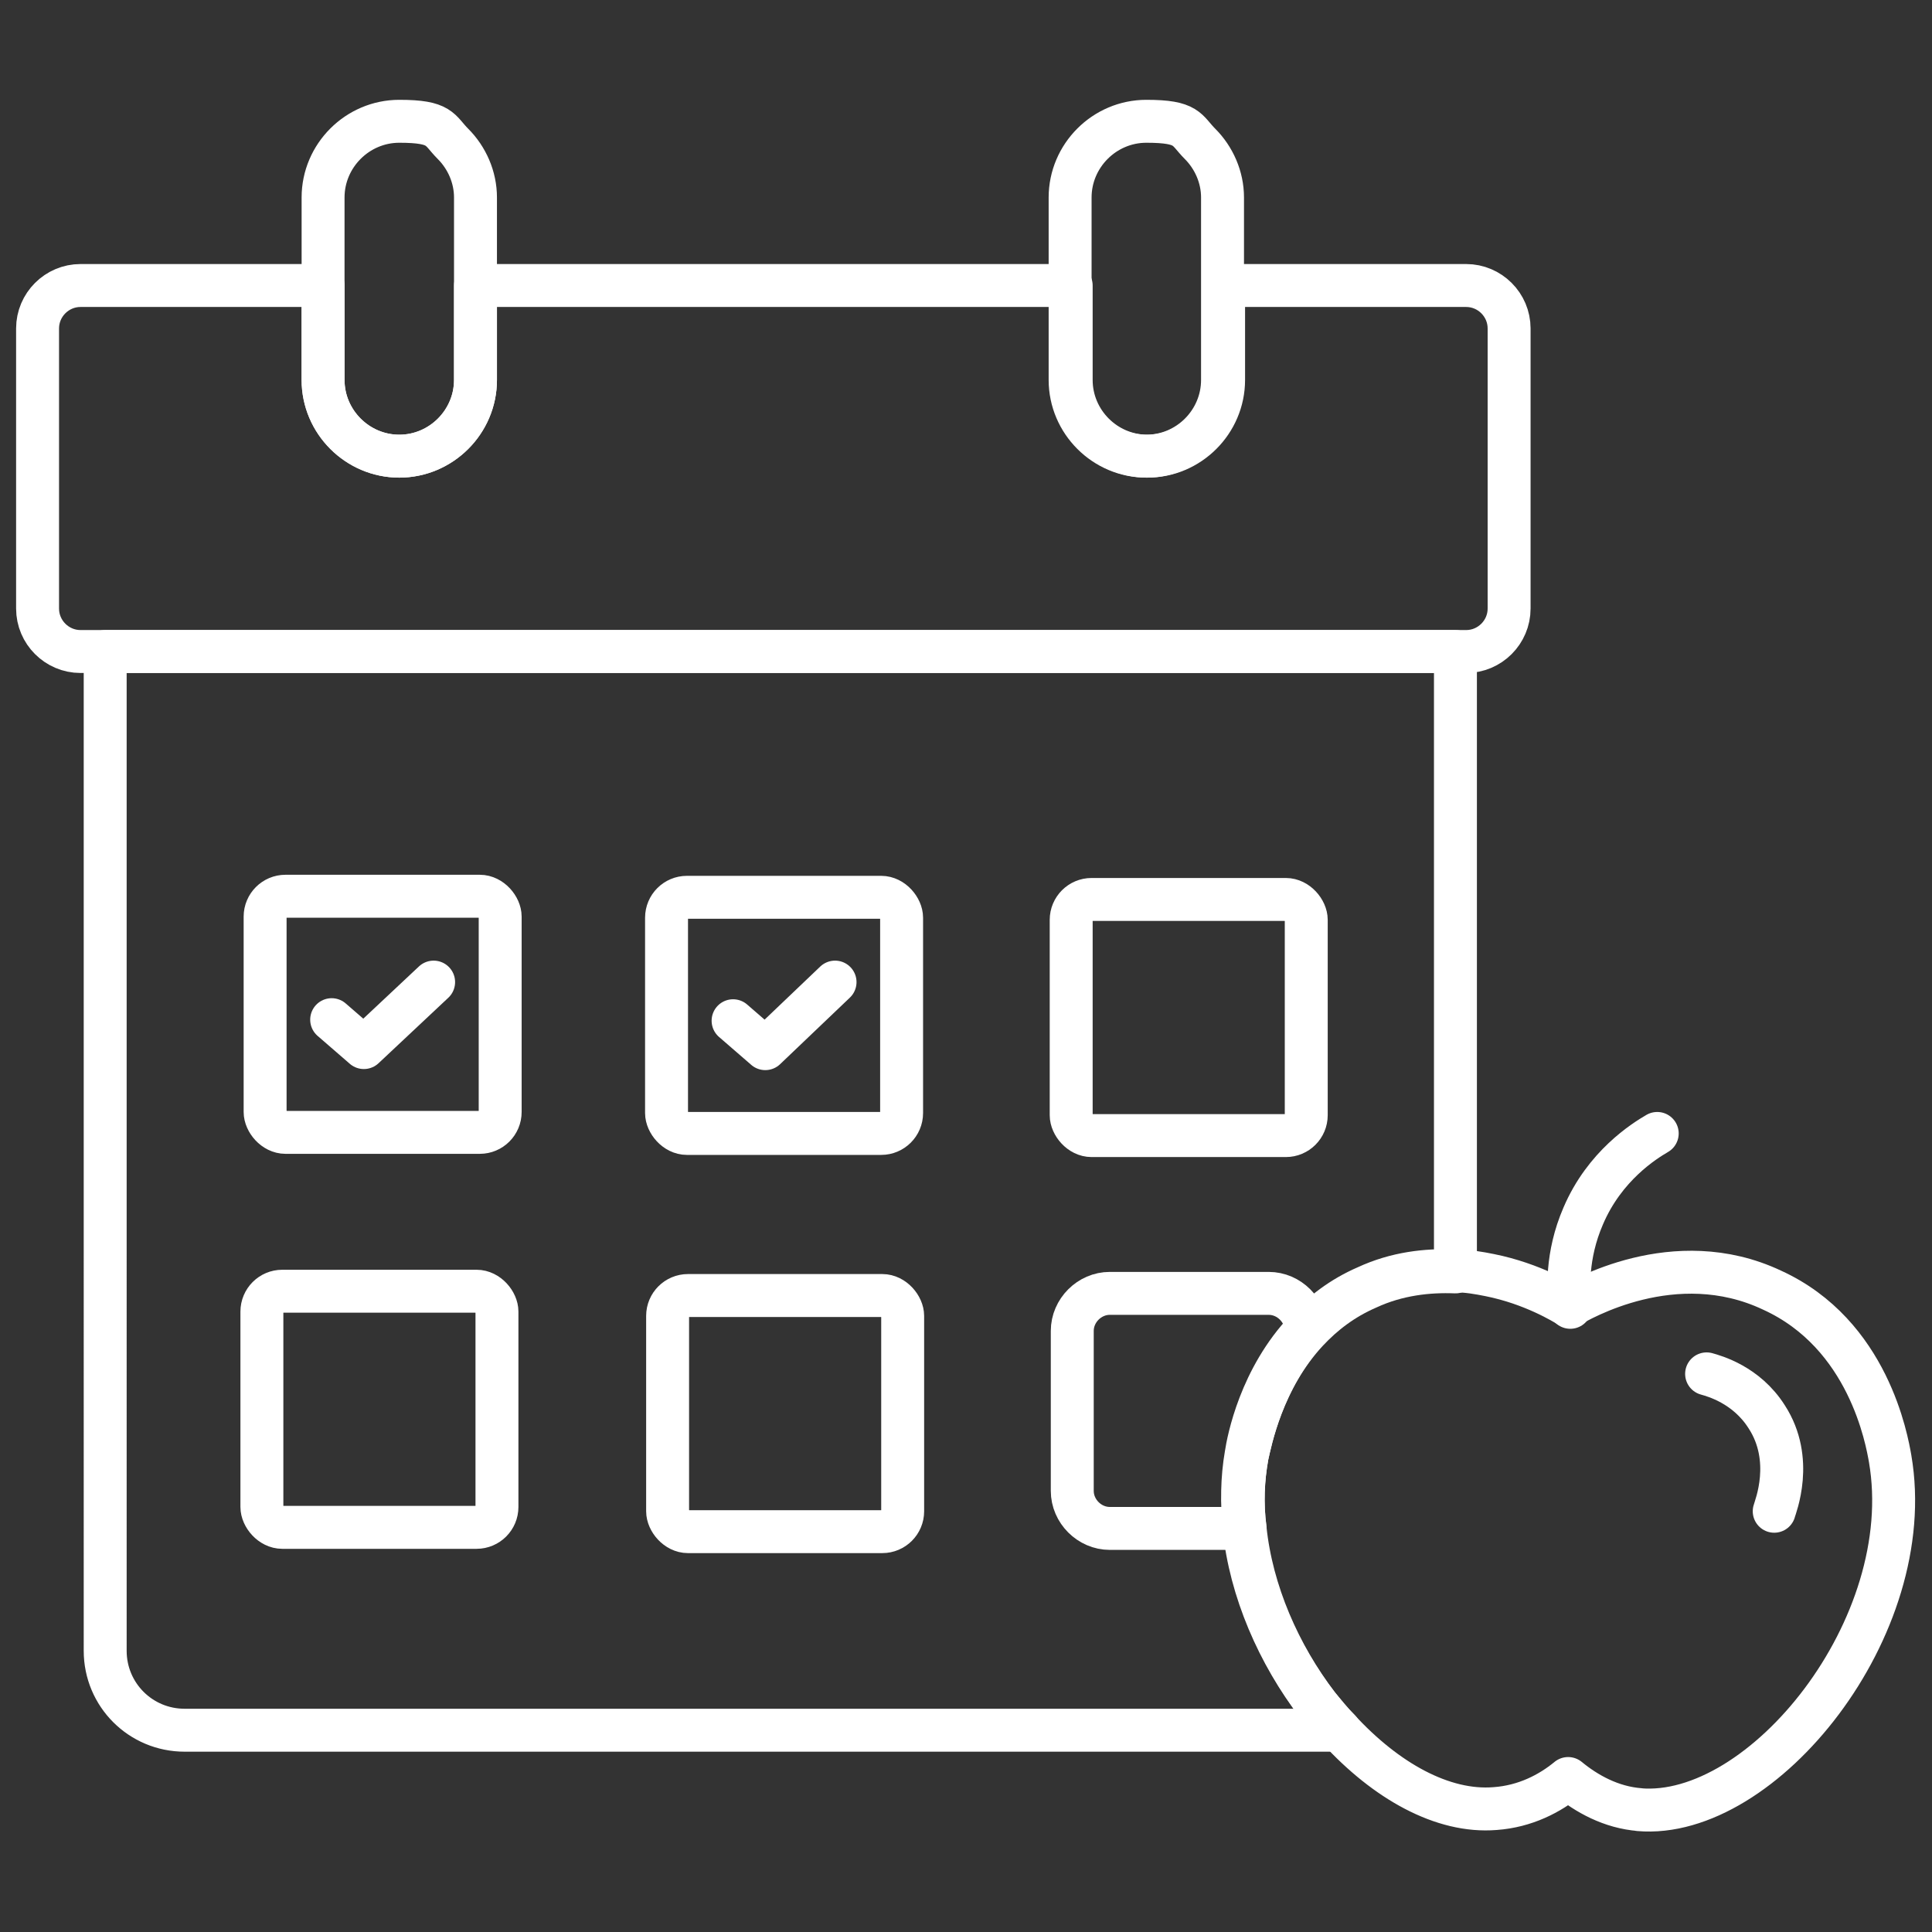 <?xml version="1.0" encoding="UTF-8"?><svg id="Layer_1" xmlns="http://www.w3.org/2000/svg" viewBox="0 0 180 180"><rect x="0" y="0" width="180" height="180" fill="#333333" stroke="none"/><defs><style>.cls-1{fill:none;stroke:#fff;stroke-linecap:round;stroke-linejoin:round;stroke-width:4px;}</style></defs><path class="cls-1" d="M44.3,18.4v17c0,3.9-3.2,7.1-7.1,7.1s-7.1-3.2-7.1-7.1v-17c0-3.9,3.2-7.1,7.1-7.1s3.7.8,5,2.1c1.3,1.3,2.1,3.1,2.1,5Z"/><path class="cls-1" d="M113.9,18.4v17c0,3.9-3.2,7.1-7.1,7.1s-7.1-3.2-7.1-7.1v-17c0-3.9,3.2-7.1,7.1-7.1s3.7.8,5,2.1,2.1,3.1,2.1,5Z"/><path class="cls-1" d="M140.6,30.6v26.1c0,2.2-1.8,4-4,4H7.5c-2.2,0-4-1.8-4-4v-26.1c0-2.2,1.8-4,4-4h22.6v8.8c0,3.9,3.2,7.1,7.1,7.1s7.1-3.2,7.1-7.1v-8.8h55.5v8.8c0,3.9,3.2,7.1,7.1,7.1s7.1-3.2,7.1-7.1v-8.8h22.6c2.2,0,4,1.8,4,4Z"/><path class="cls-1" d="M135.6,60.7v57.8c-2.5-.1-5.4.2-8.2,1.5-2.3,1-4.1,2.4-5.6,4-4.2,4.5-5.3,10.3-5.6,11.6-.4,2.2-.5,4.5-.2,6.8.6,5.9,3.2,11.8,6.8,16.5.6.8,1.3,1.6,2,2.3H17.2c-4.1,0-7.4-3.3-7.4-7.4V60.7h125.8Z"/><rect class="cls-1" x="24.4" y="120.3" width="21.9" height="22" rx="1.9" ry="1.9"/><rect class="cls-1" x="62.2" y="120.7" width="21.9" height="22" rx="1.9" ry="1.9"/><path class="cls-1" d="M121.8,123.9h0c-4.2,4.6-5.3,10.4-5.6,11.7-.4,2.2-.5,4.5-.2,6.8h-12.6c-1.9,0-3.5-1.6-3.5-3.5v-14.9c0-1.9,1.6-3.5,3.5-3.5h14.8c1.9,0,3.5,1.6,3.5,3.5Z"/><rect class="cls-1" x="99.8" y="83.8" width="21.9" height="22" rx="1.9" ry="1.9"/><rect class="cls-1" x="24.7" y="83.5" width="21.9" height="22" rx="1.9" ry="1.9"/><polyline class="cls-1" points="30.9 95 33.9 97.6 40.4 91.5"/><rect class="cls-1" x="62.1" y="83.6" width="21.9" height="22" rx="1.9" ry="1.9"/><polyline class="cls-1" points="68.3 95.1 71.3 97.7 77.8 91.5"/><path class="cls-1" d="M152.8,168.6c-2.7-.2-5-1.5-6.7-2.9-1.7,1.4-4,2.6-6.8,2.8-4.9.4-10.2-2.6-14.6-7.4-.7-.7-1.3-1.5-2-2.3-3.6-4.7-6.2-10.6-6.8-16.5-.2-2.3-.2-4.5.2-6.8.2-1.3,1.3-7.1,5.6-11.6,1.5-1.6,3.3-3,5.6-4,2.8-1.3,5.6-1.6,8.2-1.5,1.2,0,2.3.2,3.3.4,4,.8,6.9,2.6,7.4,2.9,0,0,0,0,0,0,.9-.5,9.8-5.8,18.9-1.5,9,4.1,10.7,14,11,15.7,2.7,15.7-11.9,33.7-23.4,32.7Z"/><path class="cls-1" d="M146.3,121.8c-.2-1.5-.4-4.8,1.2-8.5,2-4.7,5.7-7,6.9-7.7"/><path class="cls-1" d="M159,128c.7.2,3.7,1,5.6,4,2.6,4,.8,8.4.7,8.8"/></svg>